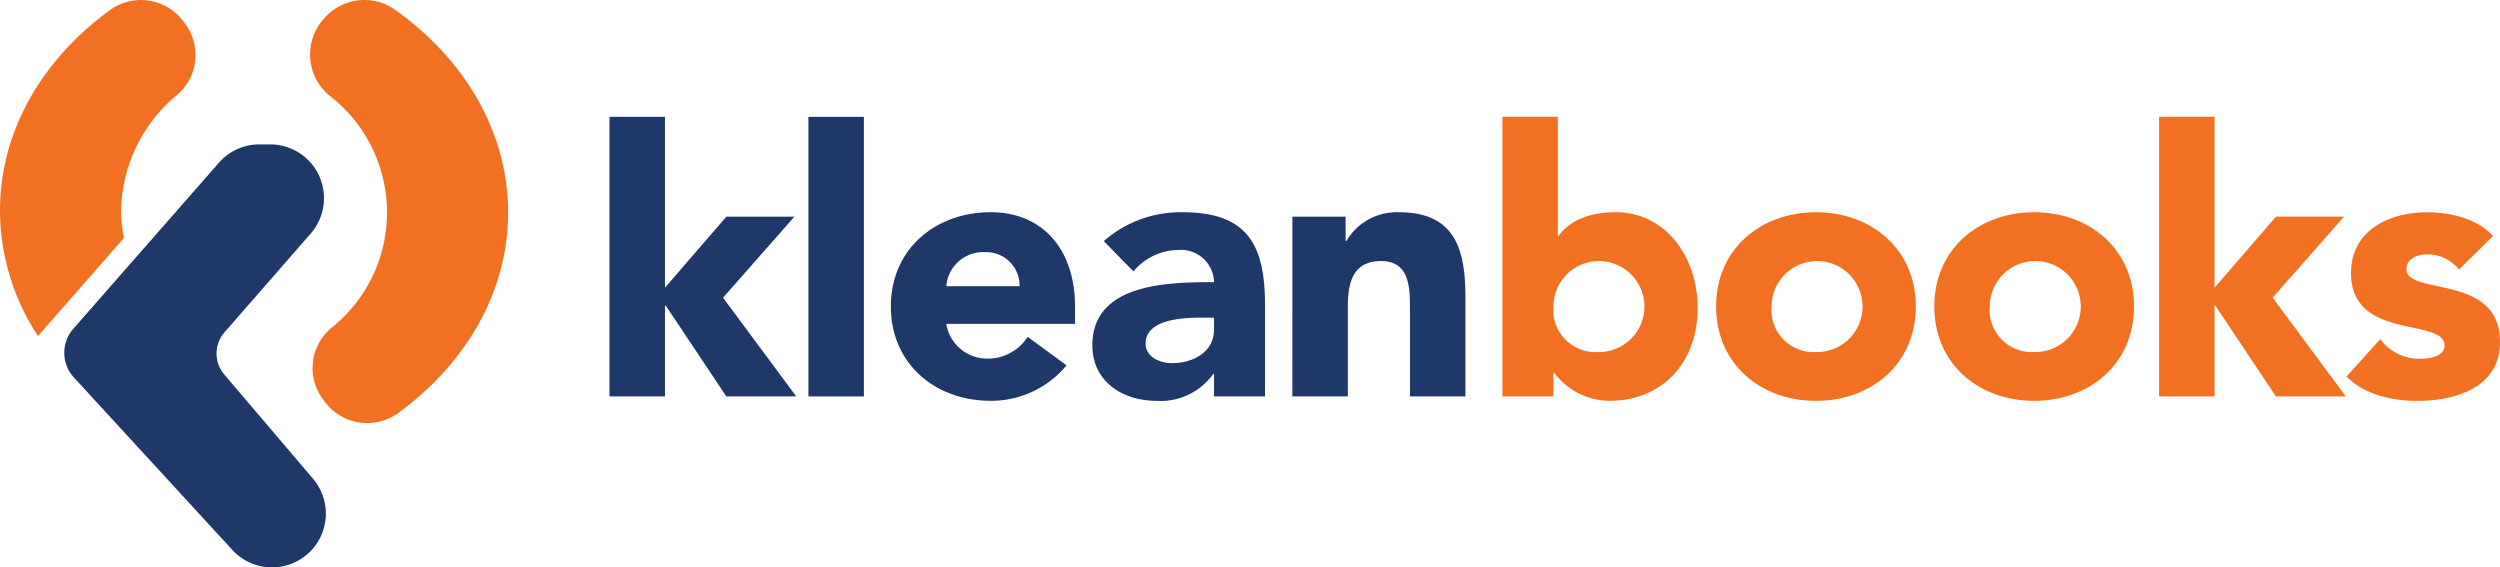 <svg xmlns="http://www.w3.org/2000/svg" width="244.714" height="55.544" viewBox="0 0 244.714 55.544">
  <g id="Group_65" data-name="Group 65" transform="translate(-139.484 -50.04)">
    <g id="Group_63" data-name="Group 63">
      <path id="Path_180" data-name="Path 180" d="M199.144,61.476h5.431V78.2l6.008-6.95h6.661l-6.986,7.929,7.167,9.665h-6.842l-5.937-8.9h-.071v8.9h-5.431Z" fill="#1d3869"/>
      <path id="Path_181" data-name="Path 181" d="M218.617,61.476h5.428V88.843h-5.428Z" fill="#1d3869"/>
      <path id="Path_182" data-name="Path 182" d="M243.882,85.8a9.56,9.56,0,0,1-7.422,3.474c-5.428,0-9.773-3.618-9.773-9.23s4.345-9.23,9.773-9.23c5.069,0,8.254,3.621,8.254,9.23v1.7h-12.6a4.054,4.054,0,0,0,4.09,3.4,4.628,4.628,0,0,0,3.872-2.135Zm-4.6-7.747a3.255,3.255,0,0,0-3.332-3.329,3.621,3.621,0,0,0-3.835,3.329Z" fill="#1d3869"/>
      <path id="Path_183" data-name="Path 183" d="M258.32,86.634h-.071a6.338,6.338,0,0,1-5.575,2.642c-3.295,0-6.263-1.881-6.263-5.428,0-6.082,7.386-6.189,11.909-6.189a3.233,3.233,0,0,0-3.474-3.151,5.8,5.8,0,0,0-4.415,2.1l-2.9-2.968a11.355,11.355,0,0,1,7.745-2.823c6.336,0,8.036,3.222,8.036,9.086v8.941H258.32Zm-1.338-5.5c-1.666,0-5.358.145-5.358,2.535,0,1.3,1.375,1.918,2.569,1.918,2.136,0,4.127-1.123,4.127-3.293v-1.16Z" fill="#1d3869"/>
      <path id="Path_184" data-name="Path 184" d="M265.991,71.249H271.2v2.39h.074a5.706,5.706,0,0,1,5.139-2.823c5.5,0,6.515,3.621,6.515,8.325v9.7H277.5V80.227c0-2.028-.037-4.633-2.826-4.633-2.823,0-3.256,2.209-3.256,4.489v8.76h-5.431Z" fill="#1d3869"/>
      <path id="Path_185" data-name="Path 185" d="M286.548,61.476h5.43V73.133h.074c1.23-1.7,3.329-2.317,5.572-2.317,5,0,8.036,4.489,8.036,9.375,0,5.32-3.439,9.085-8.65,9.085a6.818,6.818,0,0,1-5.394-2.75h-.073v2.317h-4.995ZM295.887,84.5a4.453,4.453,0,1,0-4.344-4.452A4.115,4.115,0,0,0,295.887,84.5Z" fill="#f27021"/>
      <path id="Path_186" data-name="Path 186" d="M317.241,70.816c5.431,0,9.773,3.621,9.773,9.23s-4.342,9.23-9.773,9.23-9.773-3.618-9.773-9.23S311.813,70.816,317.241,70.816Zm0,13.682a4.453,4.453,0,1,0-4.345-4.452A4.115,4.115,0,0,0,317.241,84.5Z" fill="#f27021"/>
      <path id="Path_187" data-name="Path 187" d="M338.6,70.816c5.43,0,9.773,3.621,9.773,9.23s-4.343,9.23-9.773,9.23-9.773-3.618-9.773-9.23S333.166,70.816,338.6,70.816Zm0,13.682a4.453,4.453,0,1,0-4.345-4.452A4.115,4.115,0,0,0,338.6,84.5Z" fill="#f27021"/>
      <path id="Path_188" data-name="Path 188" d="M350.826,61.476h5.431V78.2l6.008-6.95h6.661l-6.986,7.929,7.167,9.665h-6.842l-5.937-8.9h-.071v8.9h-5.431Z" fill="#f27021"/>
      <path id="Path_189" data-name="Path 189" d="M380.179,76.426a3.877,3.877,0,0,0-3.148-1.483c-.9,0-1.992.4-1.992,1.448,0,2.606,9.159.4,9.159,7.1,0,4.489-4.344,5.79-8.109,5.79-2.461,0-5.177-.614-6.913-2.388l3.3-3.657a4.711,4.711,0,0,0,3.836,1.918c1.23,0,2.46-.325,2.46-1.265,0-2.825-9.156-.435-9.156-7.13,0-4.127,3.691-5.938,7.383-5.938,2.317,0,4.888.58,6.517,2.317Z" fill="#f27021"/>
    </g>
    <g id="Group_64" data-name="Group 64">
      <path id="Path_190" data-name="Path 190" d="M165.932,64.172h-1.058a5.267,5.267,0,0,0-3.959,1.794L146.66,82.221a3.567,3.567,0,0,0,.055,4.765l15.52,16.894a5.265,5.265,0,0,0,3.878,1.7h0a5.267,5.267,0,0,0,4.01-8.682l-8.685-10.2a3.166,3.166,0,0,1,.024-4.134L169.9,72.9A5.266,5.266,0,0,0,165.932,64.172Z" fill="#1d3869"/>
      <path id="Path_191" data-name="Path 191" d="M171.249,51.8l-.165.189a5.208,5.208,0,0,0,.653,7.41,14.444,14.444,0,0,1,.057,22.842,5.128,5.128,0,0,0-.676,6.914l.148.2a5.174,5.174,0,0,0,7.211,1.1c6.59-4.809,10.743-11.812,10.743-19.613,0-7.911-4.272-15-11.025-19.816A5.2,5.2,0,0,0,171.249,51.8Z" fill="#f27021"/>
      <path id="Path_192" data-name="Path 192" d="M151.623,73.325a13.654,13.654,0,0,1-.286-2.677,15.038,15.038,0,0,1,5.572-11.393,5.129,5.129,0,0,0,.677-6.915l-.148-.2a5.174,5.174,0,0,0-7.211-1.1c-6.59,4.809-10.743,11.812-10.743,19.613a22.464,22.464,0,0,0,3.717,12.28Z" fill="#f27021"/>
    </g>
  </g>
</svg>
